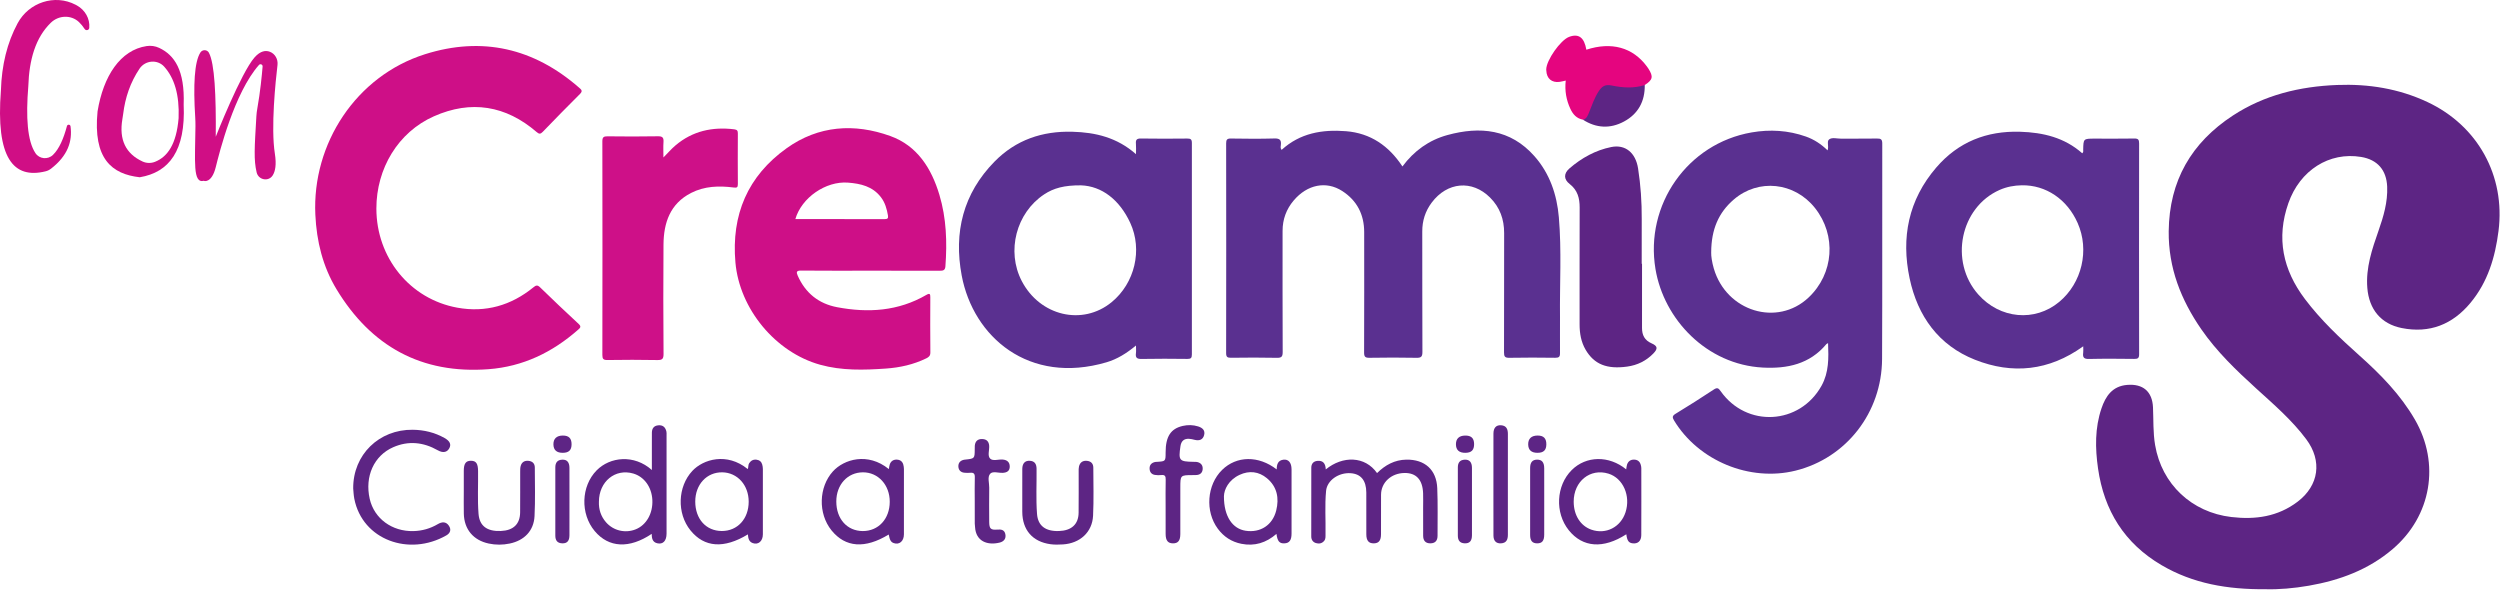 <svg xmlns="http://www.w3.org/2000/svg" width="1974" height="466" viewBox="0 0 1974 466" fill="none"><path d="M1788.92 465.247C1758.79 465.49 1731.65 460.833 1706.8 446.265C1677.43 429.045 1661.36 403.109 1656.6 369.848C1654.32 353.928 1654.08 337.954 1659.32 322.477C1662.6 312.772 1667.96 304.878 1679.59 303.921C1692.07 302.894 1699.47 309.092 1700.01 321.712C1700.44 331.634 1699.99 341.577 1701.68 351.457C1706.93 382.34 1730.57 404.568 1761.88 408.24C1780.84 410.465 1798.6 407.986 1814.17 396.161C1831.08 383.33 1833.75 363.908 1821.05 346.874C1809.71 331.657 1795.36 319.354 1781.43 306.684C1765.68 292.354 1750.35 277.66 1738.19 260.054C1722.09 236.749 1712.11 211.54 1712.41 182.554C1712.84 142.73 1730.31 112.664 1763.13 91.204C1788.01 74.942 1815.96 68.241 1845.36 67.1C1870.09 66.14 1893.96 69.92 1916.61 80.519C1956.44 99.154 1978.35 138.793 1972.83 182.337C1970.2 203.18 1964.33 222.712 1950.68 239.146C1936.51 256.217 1918.4 263.425 1896.39 259.026C1879.92 255.736 1870.61 244.194 1869.24 227.385C1867.95 211.397 1872.96 196.816 1878.09 182.142C1882.03 170.905 1885.41 159.541 1884.91 147.366C1884.36 134.285 1877.29 126.048 1864.28 123.908C1839.21 119.78 1816.05 134.366 1806.91 160.39C1797.2 187.985 1802.56 213.03 1819.96 236.106C1832.48 252.706 1847.47 266.844 1862.88 280.612C1879.71 295.618 1895.4 311.605 1906.81 331.312C1926.91 366.046 1919.81 407.45 1889.32 433.5C1870.17 449.853 1847.53 458.194 1823.12 462.462C1811.21 464.545 1799.21 465.545 1788.92 465.247Z" fill="#5D2584"></path><path d="M1428 234.97C1403.28 258.19 1363.16 245.913 1353.24 212.085C1351.8 207.149 1351.03 202.104 1351.16 199.317C1351.21 181.134 1357 167.844 1368.99 157.54C1388.45 140.778 1416.92 143.842 1433.09 164.218C1450.23 185.774 1448.03 216.144 1428 234.97ZM1486.23 113.312C1486.24 109.996 1485.09 109.337 1482.08 109.389C1472.57 109.557 1463.07 109.401 1453.56 109.48C1450.43 109.505 1446.72 108.28 1444.32 110.04C1442.17 111.602 1444.29 115.384 1443.05 118.73C1437.96 113.744 1432.36 110.105 1425.95 107.828C1411.96 102.873 1397.52 102.046 1383.11 104.55C1332.38 113.352 1298.74 161.708 1307.15 212.349C1313.78 252.274 1347.63 287.884 1391.93 290.232C1411.16 291.257 1428.92 287.541 1442.08 271.74C1442.32 271.45 1442.76 271.334 1443.44 270.941C1443.92 282.689 1444.13 294.006 1438.32 304.516C1421.11 335.544 1379.05 337.905 1358.63 308.865C1356.91 306.413 1355.92 305.774 1353.15 307.614C1343.24 314.188 1333.16 320.53 1323 326.736C1320.37 328.349 1320.38 329.596 1321.84 332.021C1341.16 363.888 1381.57 380.598 1417.8 371.604C1457.8 361.669 1485.88 325.801 1486.09 283.425C1486.36 226.718 1486.13 170.018 1486.23 113.312Z" fill="#5A3090"></path><path d="M1011.96 118.362C1026.47 105.066 1044.1 102.104 1062.8 103.594C1082.19 105.142 1096.65 115.162 1107.36 131.436C1116.54 119.089 1128.35 110.614 1142.84 106.646C1168.67 99.573 1192.69 101.94 1211.58 123.304C1223.67 136.968 1229.34 153.67 1230.87 171.574C1233.13 197.898 1231.48 224.313 1231.78 250.685C1231.89 260.032 1231.62 269.385 1231.78 278.73C1231.83 281.717 1230.94 282.537 1227.98 282.497C1215.91 282.336 1203.83 282.289 1191.77 282.518C1188.29 282.584 1187.55 281.526 1187.57 278.216C1187.69 246.849 1187.58 215.482 1187.67 184.117C1187.7 173.186 1184.34 163.756 1176.53 155.966C1162.41 141.88 1142.71 143.578 1130.44 160.017C1125.4 166.758 1123 174.313 1123.02 182.773C1123.1 214.441 1122.98 246.109 1123.14 277.777C1123.16 281.5 1122.26 282.598 1118.46 282.522C1106.09 282.276 1093.71 282.301 1081.34 282.513C1077.95 282.572 1077.07 281.66 1077.09 278.265C1077.22 246.598 1077.18 214.93 1077.16 183.262C1077.15 169.416 1071.5 158.37 1059.88 150.856C1047.16 142.625 1032.2 145.698 1021.53 158.265C1015.65 165.192 1012.72 173.225 1012.72 182.333C1012.73 214.152 1012.66 245.97 1012.81 277.788C1012.83 281.47 1012.05 282.621 1008.19 282.532C996.123 282.254 984.047 282.345 971.978 282.492C969.102 282.526 968.151 281.83 968.156 278.786C968.248 223.593 968.244 168.4 968.166 113.209C968.162 110.316 968.876 109.337 971.903 109.382C983.368 109.554 994.844 109.68 1006.3 109.334C1010.67 109.204 1011.84 110.712 1011.35 114.652C1011.22 115.749 1010.89 117.032 1011.96 118.362Z" fill="#5A3090"></path><path d="M297.188 164.705C297.224 203.445 323.599 236.124 361.091 242.94C383.381 246.99 403.532 241.233 421.115 226.926C423.18 225.245 424.303 224.785 426.487 226.916C436.516 236.704 446.712 246.325 456.984 255.86C459.269 257.981 458.011 258.997 456.44 260.38C436.176 278.22 412.905 289.477 385.784 291.518C332.695 295.514 292.983 273.422 265.732 228.421C254.857 210.462 249.988 190.589 249 169.532C246.365 113.422 281.197 59.985 335.611 42.805C380.705 28.566 421.536 38.014 457.213 69.188C458.875 70.638 460.44 71.705 458.013 74.121C448.072 84.012 438.269 94.041 428.531 104.13C426.773 105.952 425.681 105.945 423.803 104.322C399.376 83.226 371.921 78.844 342.632 91.825C314.301 104.382 297.157 133.098 297.188 164.705Z" fill="#CE0F87"></path><path d="M877.777 238.57C854.757 257.468 821.103 249.538 806.735 221.821C794.535 198.278 802.399 168.057 824.491 153.469C832.013 148.508 840.292 146.262 853.544 146.345C870.009 146.933 883.972 157.721 892.431 175.954C902.347 197.337 895.972 223.634 877.777 238.57ZM941.104 112.886C941.111 110.001 940.111 109.376 937.459 109.401C925.232 109.518 913.005 109.576 900.792 109.37C897.399 109.318 896.663 110.589 896.933 113.569C897.147 115.982 896.972 118.428 896.972 121.73C881.997 108.512 864.977 104.53 846.769 104.028C823.02 103.369 802.148 110.434 785.315 127.564C760.493 152.81 752.964 183.542 759.351 217.517C768.507 266.185 812.503 304.045 873.719 286.057C882.179 283.566 889.513 278.98 896.972 272.818C896.972 275.456 897.165 277.218 896.933 278.921C896.449 282.469 897.76 283.496 901.36 283.425C913.425 283.192 925.496 283.25 937.568 283.398C940.375 283.432 941.111 282.598 941.104 279.832C941.027 224.182 941.027 168.534 941.104 112.886Z" fill="#5A3090"></path><path d="M1625.97 238.37C1606.73 254.385 1579.17 251.842 1562.01 232.466C1539.03 206.524 1547.8 163.702 1578.89 149.965C1584.49 147.488 1590.35 146.417 1596.43 146.306C1615.43 146.005 1632.19 157.308 1640.49 176.045C1650 197.446 1643.95 223.408 1625.97 238.37ZM1689.04 113.221C1689.05 110.312 1688.32 109.33 1685.28 109.382C1674.87 109.564 1664.45 109.454 1654.05 109.454C1645.05 109.454 1645.07 109.454 1644.89 118.209C1644.88 119.041 1645.25 119.99 1644.15 121.041C1630.2 108.628 1613.21 104.576 1595.05 104.034C1568.63 103.24 1546.27 112.053 1528.87 132.28C1506.89 157.83 1501.01 187.58 1507.84 219.821C1514.15 249.617 1530.71 272.677 1559.41 284.044C1588.92 295.729 1617.84 292.949 1644.92 273.437C1644.92 275.38 1645.09 277.01 1644.88 278.592C1644.39 282.192 1645.45 283.534 1649.43 283.438C1661.33 283.154 1673.27 283.25 1685.17 283.393C1688.01 283.432 1689.07 282.818 1689.05 279.709C1688.96 224.216 1688.96 168.716 1689.04 113.221Z" fill="#5A3090"></path><path d="M698.477 173.018C675.108 172.954 651.739 172.98 628.015 172.98C632.944 155.972 652.152 142.868 669.527 144.197C679.535 144.965 688.928 147.101 695.521 155.637C698.851 159.948 700.257 164.966 701.141 170.218C701.529 172.489 700.632 173.025 698.477 173.018ZM741.769 153.901C735.492 132.92 724.259 115.073 703.013 107.414C674.597 97.169 646.293 99.058 621.124 117.048C590.393 139.016 577.38 169.58 580.689 207.233C583.903 243.836 612.188 278.121 647.525 287.98C664.681 292.761 682.135 292.232 699.593 291.012C710.607 290.237 721.323 287.85 731.363 282.96C733.395 281.966 734.647 280.948 734.615 278.288C734.46 263.817 734.505 249.345 734.576 234.868C734.589 232.196 734.26 231.222 731.428 232.866C709.309 245.732 685.496 247.197 661.016 242.57C646.423 239.816 635.944 231.397 629.885 217.692C628.608 214.801 628.853 213.614 632.576 213.653C650.829 213.834 669.081 213.732 687.335 213.732C705.587 213.732 723.847 213.698 742.099 213.776C744.712 213.788 746.267 213.441 746.499 210.28C747.9 191.226 747.292 172.341 741.769 153.901Z" fill="#CE0F87"></path><path d="M523.833 124.332C527.426 120.712 530.152 117.549 533.293 114.874C546.758 103.418 562.478 100.006 579.742 102.101C582.166 102.396 582.616 103.365 582.604 105.512C582.529 118.776 582.508 132.04 582.614 145.302C582.636 147.992 581.905 148.398 579.261 148.054C567.734 146.561 556.278 146.926 545.697 152.341C529.149 160.808 524.049 175.814 523.901 193.013C523.653 221.8 523.742 250.59 523.937 279.378C523.964 283.409 522.922 284.38 518.962 284.297C505.848 284.028 492.722 284.089 479.604 284.272C476.386 284.317 475.621 283.349 475.625 280.23C475.718 224.01 475.721 167.788 475.621 111.568C475.614 108.274 476.7 107.604 479.742 107.638C493.013 107.79 506.288 107.861 519.554 107.605C523.366 107.532 524.114 108.913 523.89 112.248C523.642 115.937 523.833 119.656 523.833 124.332Z" fill="#CE1088"></path><path d="M1296.55 208.296C1296.55 225.177 1296.57 242.06 1296.54 258.942C1296.53 264.581 1298.56 268.676 1304.05 271.086C1308.94 273.237 1309.19 275.324 1305.43 279.168C1299.77 284.941 1292.92 288.346 1284.82 289.461C1268.87 291.66 1258.81 287.745 1252.02 276.18C1248.42 270.041 1247.25 263.25 1247.25 256.209C1247.26 225.449 1247.2 194.689 1247.3 163.93C1247.32 156.48 1245.68 150.158 1239.38 145.264C1234.63 141.573 1234.62 136.974 1239.24 132.989C1248.83 124.708 1259.81 118.6 1272.26 116.097C1283.46 113.846 1291.51 120.71 1293.42 132.954C1295.49 146.226 1296.39 159.58 1296.31 173.012C1296.23 184.773 1296.29 196.534 1296.29 208.294C1296.38 208.294 1296.46 208.296 1296.55 208.296Z" fill="#5D2584"></path><path d="M1249.84 94.489C1244.91 93.569 1242 90.29 1240 85.998C1236.75 79.044 1235.41 71.733 1236.3 63.629C1234.45 64.024 1232.94 64.454 1231.41 64.652C1225.24 65.442 1221.22 61.989 1220.97 55.77C1220.96 55.469 1220.9 55.169 1220.9 54.869C1220.95 47.598 1232.11 31.689 1238.94 29.125C1246.51 26.288 1250.92 29.566 1252.58 39.253C1272.41 32.774 1289.21 37.404 1300.34 52.42C1300.79 53.024 1301.23 53.634 1301.63 54.27C1305.61 60.588 1305.04 63.041 1298.69 67.137C1296.35 69.761 1293.12 69.842 1290 70.056C1284.13 70.457 1278.26 70.106 1272.54 68.866C1268.13 67.912 1265.41 69.597 1263.13 73.108C1259.73 78.328 1258.03 84.274 1255.54 89.885C1254.45 92.349 1253.44 95.062 1249.84 94.489Z" fill="#E5057F"></path><path d="M1046.82 370.669C1060.18 359.71 1077.87 360.024 1087.32 373.541C1093.74 367.206 1101.18 363.082 1110.43 362.928C1125.01 362.682 1134.27 370.889 1134.86 385.48C1135.37 397.973 1135.07 410.502 1135.09 423.014C1135.1 426.785 1133.34 429.018 1129.37 429.02C1125.36 429.021 1123.73 426.69 1123.72 422.956C1123.69 415.568 1123.71 408.18 1123.7 400.79C1123.7 397.021 1123.82 393.248 1123.68 389.484C1123.28 378.713 1118.2 373.285 1108.85 373.473C1098.42 373.684 1090.53 380.992 1090.47 390.641C1090.4 401.045 1090.47 411.449 1090.44 421.852C1090.42 426.787 1088.73 428.917 1084.9 429.03C1080.79 429.152 1078.86 426.946 1078.85 421.898C1078.81 410.892 1078.87 399.884 1078.83 388.877C1078.79 379.357 1074.57 374.206 1066.46 373.638C1057.04 372.978 1047.88 379.281 1047.08 387.529C1045.98 398.945 1046.85 410.425 1046.63 421.875C1046.6 423.666 1046.84 425.517 1045.57 427.063C1043.79 429.222 1041.36 429.54 1038.99 428.789C1036.67 428.059 1035.37 426.185 1035.37 423.602C1035.38 405.508 1035.35 387.413 1035.4 369.32C1035.4 366.177 1037.07 364.19 1040.28 363.9C1044.62 363.51 1046.64 365.874 1046.82 370.669Z" fill="#5D2584"></path><path d="M501.942 417.961C493.71 421.259 484.322 419.077 478.463 412.329C474.451 407.696 472.677 402.206 472.909 396.076C472.966 380.224 485.774 369.745 500.026 373.894C508.691 376.424 514.601 384.612 515.098 394.786C515.614 405.368 510.375 414.587 501.942 417.961ZM526.209 340.834C525.473 337.454 523.511 335.51 519.846 335.821C516.375 336.118 514.801 338.222 514.73 341.525C514.653 345.137 514.71 348.757 514.71 352.37V371.126C500.685 358.584 481.657 360.662 471.077 371.43C458.805 383.921 458.095 405.638 469.593 419.354C480.67 432.568 496.923 433.413 514.569 421.542C514.634 424.911 515.098 428.072 518.969 428.968C523.498 430.02 526.305 427.111 526.311 421.304C526.338 395.38 526.325 369.461 526.318 343.538C526.318 342.634 526.395 341.705 526.209 340.834Z" fill="#5D2584"></path><path d="M1283.51 404.514C1279.67 416.297 1268 422.232 1256.54 418.226C1247.91 415.206 1242.6 406.793 1242.59 396.102C1242.56 380.037 1255.63 369.52 1270.06 373.992C1281.59 377.565 1287.74 391.514 1283.51 404.514ZM1295.98 369.584C1295.98 368.701 1295.76 367.79 1295.52 366.933C1294.76 364.268 1292.89 362.94 1290.19 362.906C1287.47 362.874 1285.59 364.281 1284.72 366.824C1284.32 367.965 1284.28 369.23 1284.04 370.617C1270.42 359.481 1252.41 359.842 1241.03 371.165C1228.66 383.476 1227.62 404.857 1238.71 418.677C1249.7 432.369 1265.94 433.587 1284.14 421.858C1284.8 427.02 1286.01 428.659 1289.24 429.026C1293.31 429.485 1295.94 427.142 1295.96 422.497C1296.05 404.857 1296 387.225 1295.98 369.584Z" fill="#5D2584"></path><path d="M1007.71 403.058C1004.82 414.677 995.184 420.84 983.558 419.083C973.371 417.549 966.363 408.038 966.422 391.838C966.538 386.496 970.067 378.998 978.764 374.946C986.346 371.41 993.92 372.224 1000.39 377.624C1008.44 384.334 1010.12 393.341 1007.71 403.058ZM1019.81 370.622C1019.79 365.23 1017.32 362.409 1013.25 362.984C1009.08 363.577 1008.12 366.617 1008.08 370.669C993.739 359.532 976.371 359.836 964.951 371.068C952.95 382.869 951.42 403.781 961.602 417.504C966.274 423.799 972.422 427.833 980.171 429.382C990.65 431.471 999.786 428.601 1007.89 421.562C1008.7 427.485 1010.29 429.24 1014.28 429.026C1018.1 428.826 1019.81 426.516 1019.81 421.278C1019.84 404.393 1019.85 387.509 1019.81 370.622Z" fill="#5D2584"></path><path d="M681.23 419.323C668.862 419.265 660.326 409.702 660.346 395.928C660.365 382.701 669.204 373.017 681.321 372.946C693.418 372.876 702.593 382.948 702.541 396.25C702.496 409.741 693.598 419.375 681.23 419.323ZM713.742 370.365C713.735 369.177 713.549 367.958 713.233 366.817C712.548 364.352 710.781 363.068 708.277 362.926C705.58 362.772 703.579 363.99 702.611 366.526C702.154 367.726 702.084 369.074 701.832 370.398C685.18 356.874 666.365 362.656 657.7 372.172C646.454 384.528 645.784 405.418 656.552 418.768C667.513 432.344 682.986 433.465 701.716 422.059C702.573 426.549 703.495 428.085 705.786 428.859C710.149 430.337 713.716 427.33 713.736 421.916C713.8 404.734 713.774 387.548 713.742 370.365Z" fill="#5D2584"></path><path d="M569.928 419.285C557.488 419.245 548.965 409.774 548.972 396C548.978 382.56 558.049 372.765 570.328 372.946C582.264 373.126 591.186 383.069 591.168 396.178C591.148 409.696 582.29 419.329 569.928 419.285ZM602.361 370.358C602.361 369.172 602.168 367.958 601.858 366.81C601.245 364.54 599.645 363.268 597.342 362.97C594.872 362.656 593.006 363.61 591.58 365.7C590.6 367.152 591.09 368.881 590.438 370.398C573.921 356.938 555.197 362.656 546.636 371.862C535.093 384.262 534.28 405.277 545.184 418.775C556.121 432.317 571.592 433.44 590.536 421.942C590.741 424.898 591.252 427.73 594.426 428.845C598.761 430.382 602.342 427.324 602.361 421.909C602.42 404.729 602.394 387.541 602.361 370.358Z" fill="#5D2584"></path><path d="M278.888 385.704C278.67 359.008 299.359 338.994 325.934 339.336C334.827 339.45 343.228 341.473 351.008 345.845C355.315 348.265 356.484 350.984 354.668 354.125C352.867 357.244 349.662 357.808 345.634 355.524C334.31 349.102 322.523 347.866 310.542 353.09C295.232 359.768 287.914 376.226 291.92 393.894C295.448 409.448 309.504 419.745 326.384 419.349C333.344 419.187 339.726 417.357 345.69 413.852C348.915 411.956 352.134 411.682 354.431 415.105C356.459 418.128 355.626 420.913 352.456 422.732C323.094 439.557 286.16 426.336 279.76 393.826C279.18 390.89 279.108 387.852 278.888 385.704Z" fill="#5D2584"></path><path d="M366.208 387.937C366.208 382.51 366.2 377.085 366.208 371.66C366.219 366.013 367.872 363.766 371.95 363.825C375.963 363.881 377.398 366.036 377.48 371.838C377.639 383.134 376.97 394.446 377.851 405.728C378.596 415.266 384.516 419.716 395.491 419.264C405.332 418.859 410.608 413.856 410.698 404.569C410.8 393.869 410.71 383.168 410.739 372.465C410.743 370.972 410.727 369.417 411.111 367.997C411.932 364.964 414.087 363.593 417.23 363.874C420.431 364.161 422.276 366.001 422.288 369.138C422.34 381.949 422.712 394.782 422.068 407.561C421.486 419.129 413.939 426.805 402.447 429.189C396.918 430.336 391.382 430.359 385.859 429.173C373.711 426.564 366.502 417.952 366.231 405.57C366.103 399.696 366.21 393.814 366.208 387.937Z" fill="#5D2584"></path><path d="M807.186 387.825C807.186 381.948 807.136 376.068 807.203 370.19C807.252 365.894 809.332 363.65 813.039 363.832C817.006 364.026 818.427 366.39 818.47 370.141C818.607 382.041 817.931 393.954 818.838 405.84C819.548 415.152 825.47 419.649 836.132 419.301C846.042 418.977 851.555 413.994 851.667 404.908C851.802 394.058 851.692 383.204 851.712 372.352C851.715 371.004 851.659 369.606 851.976 368.316C852.776 365.07 854.959 363.542 858.318 363.885C861.518 364.21 863.268 366.116 863.279 369.248C863.32 381.908 863.696 394.589 863.088 407.221C862.462 420.198 852.77 429.014 839.314 429.866C836.014 430.075 832.638 430.151 829.379 429.698C815.239 427.74 807.251 418.418 807.19 404.104C807.167 398.677 807.186 393.25 807.186 387.825Z" fill="#5D2584"></path><path d="M920.373 400.365C920.373 393.133 920.251 385.898 920.435 378.673C920.505 375.924 919.763 374.785 916.922 375.104C915.29 375.286 913.584 375.256 911.963 374.998C909.215 374.562 907.792 372.752 907.715 369.988C907.636 367.16 909.167 365.514 911.819 364.84C912.395 364.692 913.015 364.709 913.617 364.672C920.368 364.237 920.368 364.238 920.373 357.213C920.381 344.73 924.375 338.472 933.947 336.297C937.952 335.389 942.004 335.446 945.999 336.688C949.446 337.76 951.781 339.784 950.764 343.589C949.765 347.324 946.853 348.2 943.261 347.286C941.811 346.916 940.324 346.564 938.839 346.484C934.845 346.269 932.677 348.349 932.104 352.22C930.404 363.713 931.027 364.456 942.387 364.658C943.587 364.678 944.849 364.632 945.968 364.985C948.597 365.813 949.851 367.8 949.624 370.513C949.41 373.064 947.916 374.658 945.336 375.014C944.151 375.178 942.932 375.133 941.728 375.138C931.988 375.174 931.988 375.172 931.988 385.09C931.988 397.294 932.007 409.498 931.98 421.701C931.97 426.883 930.185 429.077 926.164 429.032C922.152 428.985 920.412 426.808 920.383 421.609C920.344 414.528 920.373 407.446 920.373 400.365Z" fill="#5D2584"></path><path d="M769.658 395.808C769.652 389.485 769.525 383.157 769.709 376.84C769.792 374.009 768.783 373.029 766.064 373.304C764.575 373.454 763.047 373.398 761.551 373.27C758.537 373.01 756.816 371.145 756.724 368.28C756.632 365.378 758.371 363.557 761.283 362.996C761.578 362.94 761.881 362.929 762.181 362.897C769.609 362.085 769.609 362.085 769.653 354.662C769.659 353.758 769.615 352.849 769.695 351.954C770.019 348.324 772.079 346.52 775.675 346.665C779.052 346.8 780.858 348.646 781.066 352.072C781.272 355.49 779.608 359.856 781.791 362.078C783.986 364.312 788.372 362.561 791.783 362.86C795.091 363.15 797.211 364.812 797.294 368.228C797.38 371.818 795.136 373.177 791.787 373.353C788.363 373.534 783.812 371.789 781.8 374.125C779.549 376.74 781.144 381.322 781.097 385.041C780.987 394.072 781.009 403.108 781.081 412.14C781.125 417.497 782.264 418.576 787.503 418.168C790.505 417.932 793.048 418.265 793.803 421.676C794.609 425.326 792.617 427.605 789.372 428.412C779.829 430.784 770.529 427.582 769.897 416.121C769.847 415.221 769.677 414.322 769.675 413.424C769.653 407.552 769.663 401.68 769.658 395.808Z" fill="#5D2584"></path><path d="M1249.84 94.489C1252.64 93.958 1253.5 91.656 1254.45 89.433C1257.01 83.378 1258.89 77.029 1262.7 71.516C1265.16 67.949 1267.76 66.524 1272.47 67.496C1281.13 69.282 1289.99 69.956 1298.69 67.136C1298.91 80.001 1293.51 89.953 1282.25 95.988C1271.41 101.796 1260.35 101.266 1249.84 94.489Z" fill="#5D2584"></path><path d="M1190.61 382.914C1190.61 396.02 1190.59 409.126 1190.62 422.232C1190.63 426.004 1189.5 428.787 1185.19 429.025C1181.39 429.234 1179.26 427.132 1179.23 422.842C1179.15 412.9 1179.2 402.956 1179.2 393.013C1179.2 376.142 1179.17 359.27 1179.22 342.398C1179.23 337.809 1181.38 335.497 1185.26 335.788C1189.52 336.105 1190.63 338.925 1190.63 342.692C1190.59 356.1 1190.61 369.508 1190.61 382.914Z" fill="#5D2585"></path><path d="M449.645 396.481C449.645 405.208 449.676 413.934 449.633 422.661C449.61 427.13 447.785 429.148 443.937 429.018C439.985 428.887 438.47 426.636 438.482 422.837C438.533 404.933 438.536 387.028 438.48 369.124C438.468 365.284 440.109 363.109 443.988 362.953C447.705 362.804 449.614 365 449.633 369.4C449.673 378.426 449.645 387.454 449.645 396.481Z" fill="#5D2584"></path><path d="M1162.27 396.492C1162.27 405.218 1162.3 413.945 1162.26 422.671C1162.24 427.133 1160.4 429.153 1156.56 429.018C1152.6 428.881 1151.1 426.622 1151.11 422.828C1151.16 404.922 1151.17 387.018 1151.11 369.114C1151.1 365.27 1152.75 363.102 1156.63 362.953C1160.34 362.809 1162.24 365.004 1162.26 369.409C1162.3 378.437 1162.27 387.464 1162.27 396.492Z" fill="#5D2584"></path><path d="M1219.32 396.004C1219.32 404.73 1219.34 413.456 1219.31 422.182C1219.3 427.076 1217.6 429.089 1213.64 429.03C1209.91 428.977 1208.19 426.959 1208.19 422.411C1208.17 404.809 1208.17 387.205 1208.19 369.602C1208.19 365.089 1209.96 362.992 1213.63 362.93C1217.48 362.866 1219.3 365.037 1219.31 369.825C1219.34 378.55 1219.32 387.277 1219.32 396.004Z" fill="#5D2584"></path><path d="M444.375 343.91C449.1 343.886 451.319 346.072 451.316 350.749C451.314 355.428 449.164 357.526 444.356 357.544C439.547 357.562 437.084 355.373 436.982 350.994C436.875 346.445 439.494 343.936 444.375 343.91Z" fill="#5E2585"></path><path d="M1220.99 350.841C1220.96 355.489 1218.79 357.554 1213.94 357.544C1209.15 357.533 1206.72 355.312 1206.66 350.901C1206.59 346.36 1209.23 343.897 1214.14 343.904C1218.83 343.91 1221.02 346.129 1220.99 350.841Z" fill="#5D2585"></path><path d="M1163.95 350.573C1163.99 355.33 1161.91 357.472 1157.16 357.544C1152.13 357.62 1149.59 355.322 1149.61 350.716C1149.63 346.358 1152.13 344.01 1156.83 343.924C1161.63 343.837 1163.9 345.952 1163.95 350.573Z" fill="#5D2585"></path><path d="M66.844 22.897C65.478 20.81 63.992 18.977 62.368 17.436C56.159 11.546 46.285 11.986 40.144 17.949C28.045 29.697 23.036 47.102 22.361 67.965C20.317 92.75 21.641 111.404 27.982 120.924C31.109 125.618 37.799 126.238 41.837 122.301C46.728 117.53 50.21 109.501 52.858 99.542C53.264 98.016 55.481 98.15 55.689 99.716C57.264 111.554 53.59 122.852 40.33 133.161C39.055 134.152 37.582 134.881 36.014 135.269C10.592 141.565 -3.454 124.858 0.731 71.298C1.337 51.473 5.615 33.753 13.928 18.345C22.771 1.953 43.194 -4.879 59.697 3.754C60.07 3.949 60.443 4.152 60.816 4.36C67.135 7.88 71.109 14.704 70.486 21.91C70.481 21.958 70.478 22.006 70.473 22.053C70.296 23.901 67.86 24.449 66.844 22.897Z" fill="#D00E85"></path><path d="M141.028 93.298C139.308 113.872 132.335 123.805 122.403 127.765C119.215 129.032 115.642 128.952 112.549 127.513C99.375 121.418 93.829 110.418 96.642 94.005C96.869 92.645 97.095 91.272 97.268 89.9C98.842 77.125 102.842 65.138 110.175 54.218C114.655 47.552 124.349 46.685 129.695 52.685C137.668 61.592 141.762 74.778 141.028 93.298ZM145.028 82.632C146.015 55.485 137.775 43.498 125.682 37.805C122.588 36.352 119.162 35.873 115.789 36.378C94.975 39.513 81.588 60.072 77.028 87.965C73.335 125.405 88.309 137.5 110.362 139.965C133.495 136.072 146.655 119.072 145.028 82.632Z" fill="#D00E85"></path><path d="M158.243 41.437C153.484 48.812 152.551 67.121 154.144 92.654C154.291 94.994 154.359 97.346 154.335 99.69C154.043 127.566 152.087 145.192 161.028 142.742C160.896 142.986 167.163 144.942 170.361 131.965C173.153 120.641 185.051 73.196 204.481 51.282C205.531 50.098 207.484 50.94 207.353 52.517C206.797 59.282 205.515 72.594 203.191 85.576C202.823 87.628 202.556 89.704 202.433 91.784C200.968 116.734 200.283 126.204 202.647 136.137C204.075 142.144 212.032 143.677 215.34 138.464C217.337 135.316 218.409 130.049 217.028 121.298C213.773 100.682 217.583 64.173 219.113 51.29C219.641 46.849 217.235 42.44 213.051 40.857C209.851 39.648 205.695 40.049 201.028 45.298C190.361 57.298 170.361 107.965 170.361 107.965C170.659 75.249 169.469 50.018 164.94 41.63C163.544 39.045 159.836 38.969 158.243 41.437Z" fill="#D00E85"></path></svg>